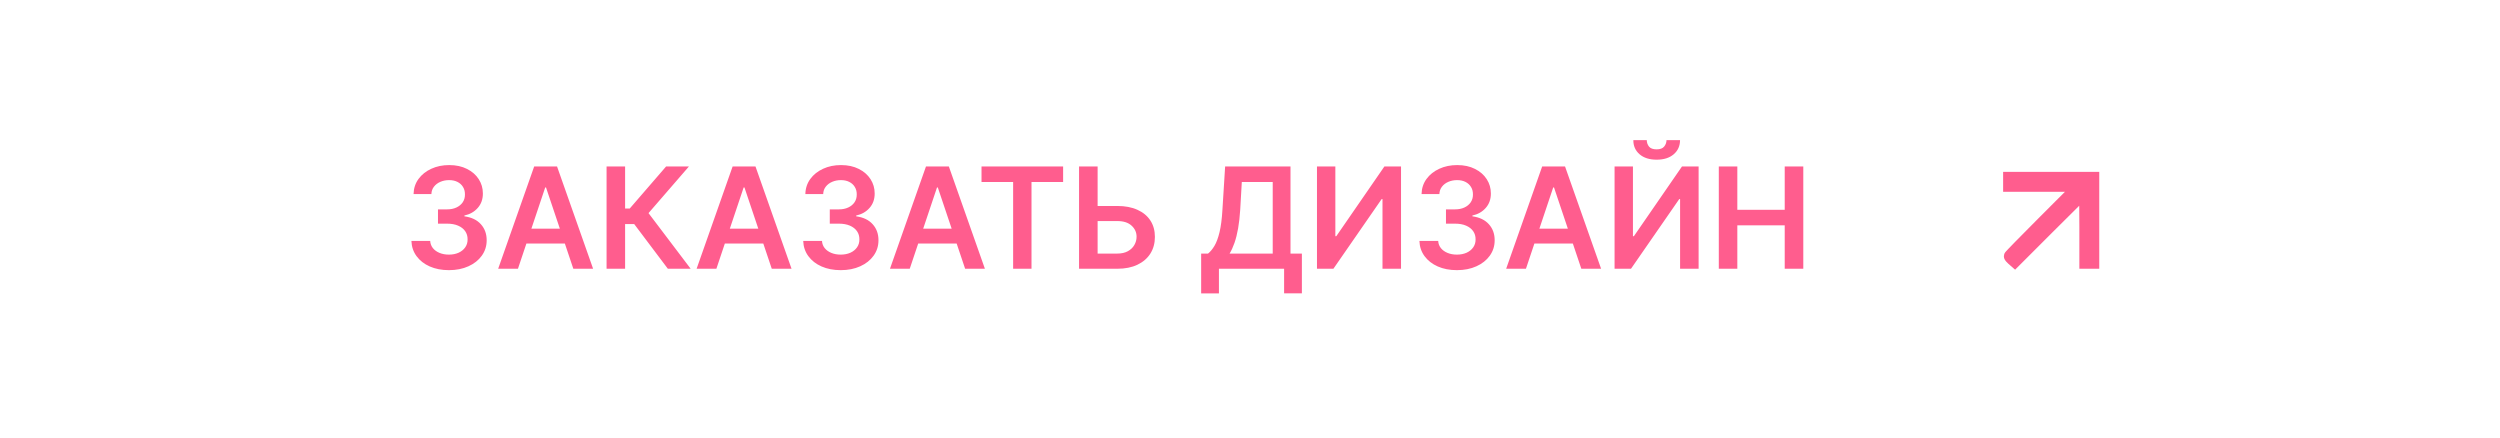 <?xml version="1.0" encoding="UTF-8"?> <svg xmlns="http://www.w3.org/2000/svg" width="800" height="140" viewBox="0 0 800 140" fill="none"> <rect width="800" height="140" fill="white"></rect> <path d="M669.763 85H670.763V84V70.5V57V56H669.763H656.382H643H642V57V58.184V59.368V60.368H643H654.308H663.203L653.72 69.853L653.72 69.853C650.641 72.933 647.841 75.76 645.809 77.836C644.794 78.873 643.968 79.725 643.395 80.328C643.11 80.628 642.882 80.871 642.724 81.046C642.646 81.132 642.577 81.211 642.524 81.275C642.499 81.305 642.465 81.347 642.433 81.392C642.418 81.413 642.39 81.455 642.361 81.508C642.347 81.535 642.323 81.582 642.3 81.642C642.283 81.689 642.237 81.82 642.237 81.994C642.237 82.199 642.296 82.36 642.327 82.436C642.364 82.525 642.407 82.603 642.443 82.662C642.516 82.781 642.604 82.897 642.69 83C642.864 83.209 643.09 83.438 643.33 83.649C643.33 83.649 643.33 83.649 643.33 83.649L644.083 84.31L644.787 84.928L645.45 84.265L656.599 73.118L655.892 72.411L656.599 73.118C659.664 70.053 662.469 67.269 664.52 65.25C665.214 64.567 665.822 63.972 666.322 63.484C666.33 63.828 666.337 64.207 666.343 64.618C666.375 66.672 666.395 69.509 666.395 72.632V84V85H667.395H668.579H669.763Z" fill="#FF5D8E" stroke="#FF5D8E" stroke-width="2"></path> <path d="M143.654 86.447C141.353 86.447 139.307 86.053 137.517 85.265C135.738 84.477 134.332 83.379 133.299 81.973C132.265 80.567 131.717 78.942 131.653 77.099H137.661C137.714 77.983 138.007 78.756 138.54 79.416C139.073 80.066 139.781 80.572 140.665 80.934C141.55 81.296 142.54 81.478 143.638 81.478C144.81 81.478 145.848 81.275 146.754 80.87C147.659 80.455 148.368 79.88 148.879 79.144C149.391 78.409 149.641 77.562 149.63 76.604C149.641 75.613 149.385 74.739 148.863 73.983C148.341 73.227 147.585 72.635 146.594 72.209C145.614 71.783 144.431 71.57 143.047 71.57H140.154V67H143.047C144.186 67 145.183 66.803 146.035 66.408C146.898 66.014 147.574 65.46 148.064 64.746C148.554 64.022 148.794 63.186 148.783 62.238C148.794 61.311 148.586 60.506 148.16 59.825C147.745 59.132 147.153 58.594 146.386 58.211C145.63 57.827 144.74 57.635 143.718 57.635C142.716 57.635 141.789 57.816 140.937 58.179C140.085 58.541 139.398 59.057 138.876 59.729C138.354 60.389 138.077 61.178 138.045 62.094H132.34C132.382 60.261 132.91 58.653 133.922 57.268C134.945 55.872 136.308 54.785 138.013 54.008C139.717 53.219 141.63 52.825 143.75 52.825C145.934 52.825 147.83 53.235 149.439 54.056C151.058 54.865 152.31 55.957 153.194 57.332C154.078 58.706 154.52 60.224 154.52 61.886C154.531 63.729 153.988 65.274 152.89 66.52C151.804 67.767 150.376 68.582 148.608 68.965V69.221C150.909 69.54 152.672 70.393 153.897 71.778C155.133 73.152 155.745 74.862 155.735 76.907C155.735 78.74 155.213 80.38 154.169 81.829C153.135 83.267 151.708 84.397 149.886 85.217C148.075 86.037 145.998 86.447 143.654 86.447ZM165.742 86H159.414L170.936 53.273H178.255L189.792 86H183.464L174.723 59.984H174.467L165.742 86ZM165.95 73.168H183.209V77.93H165.95V73.168ZM213.711 86L202.94 71.698H200.032V86H194.103V53.273H200.032V66.728H201.518L213.151 53.273H220.454L207.526 68.198L221.013 86H213.711ZM229.243 86H222.915L234.437 53.273H241.756L253.293 86H246.965L238.224 59.984H237.968L229.243 86ZM229.451 73.168H246.71V77.93H229.451V73.168ZM269.03 86.447C266.729 86.447 264.683 86.053 262.893 85.265C261.114 84.477 259.708 83.379 258.675 81.973C257.641 80.567 257.093 78.942 257.029 77.099H263.037C263.09 77.983 263.383 78.756 263.916 79.416C264.449 80.066 265.157 80.572 266.041 80.934C266.926 81.296 267.916 81.478 269.014 81.478C270.186 81.478 271.224 81.275 272.13 80.87C273.035 80.455 273.744 79.88 274.255 79.144C274.767 78.409 275.017 77.562 275.006 76.604C275.017 75.613 274.761 74.739 274.239 73.983C273.717 73.227 272.961 72.635 271.97 72.209C270.99 71.783 269.807 71.57 268.422 71.57H265.53V67H268.422C269.562 67 270.559 66.803 271.411 66.408C272.274 66.014 272.95 65.46 273.44 64.746C273.93 64.022 274.17 63.186 274.159 62.238C274.17 61.311 273.962 60.506 273.536 59.825C273.121 59.132 272.529 58.594 271.762 58.211C271.006 57.827 270.116 57.635 269.094 57.635C268.092 57.635 267.165 57.816 266.313 58.179C265.461 58.541 264.774 59.057 264.252 59.729C263.73 60.389 263.453 61.178 263.421 62.094H257.716C257.758 60.261 258.286 58.653 259.298 57.268C260.321 55.872 261.684 54.785 263.389 54.008C265.093 53.219 267.006 52.825 269.126 52.825C271.31 52.825 273.206 53.235 274.815 54.056C276.434 54.865 277.686 55.957 278.57 57.332C279.454 58.706 279.896 60.224 279.896 61.886C279.907 63.729 279.364 65.274 278.266 66.52C277.18 67.767 275.752 68.582 273.984 68.965V69.221C276.285 69.54 278.048 70.393 279.273 71.778C280.509 73.152 281.121 74.862 281.111 76.907C281.111 78.74 280.589 80.38 279.545 81.829C278.511 83.267 277.084 84.397 275.262 85.217C273.451 86.037 271.373 86.447 269.03 86.447ZM291.118 86H284.79L296.312 53.273H303.631L315.168 86H308.84L300.099 59.984H299.843L291.118 86ZM291.326 73.168H308.585V77.93H291.326V73.168ZM314.086 58.242V53.273H340.197V58.242H330.082V86H324.201V58.242H314.086ZM349.242 65.913H357.552C360.055 65.913 362.202 66.323 363.992 67.144C365.792 67.953 367.172 69.098 368.13 70.579C369.089 72.06 369.569 73.802 369.569 75.805C369.569 77.818 369.089 79.592 368.13 81.126C367.172 82.65 365.792 83.843 363.992 84.706C362.202 85.569 360.055 86 357.552 86H345.295V53.273H351.239V81.142H357.552C358.873 81.142 359.991 80.892 360.907 80.391C361.824 79.89 362.516 79.23 362.985 78.409C363.464 77.589 363.704 76.7 363.704 75.741C363.704 74.356 363.171 73.179 362.106 72.209C361.051 71.229 359.533 70.739 357.552 70.739H349.242V65.913ZM384.37 93.894V81.158H386.559C387.295 80.572 387.982 79.746 388.621 78.681C389.26 77.616 389.803 76.156 390.251 74.303C390.698 72.449 391.007 70.052 391.178 67.112L392.041 53.273H412.959V81.158H416.602V93.862H410.913V86H390.059V93.894H384.37ZM393.463 81.158H407.27V58.242H397.378L396.867 67.112C396.728 69.338 396.504 71.33 396.195 73.088C395.887 74.846 395.498 76.396 395.029 77.738C394.56 79.07 394.038 80.21 393.463 81.158ZM421.432 53.273H427.313V75.581H427.616L443.005 53.273H448.327V86H442.398V63.708H442.126L426.69 86H421.432V53.273ZM466.212 86.447C463.911 86.447 461.866 86.053 460.076 85.265C458.297 84.477 456.891 83.379 455.857 81.973C454.824 80.567 454.275 78.942 454.211 77.099H460.22C460.273 77.983 460.566 78.756 461.099 79.416C461.631 80.066 462.34 80.572 463.224 80.934C464.108 81.296 465.099 81.478 466.196 81.478C467.368 81.478 468.407 81.275 469.312 80.87C470.218 80.455 470.926 79.88 471.438 79.144C471.949 78.409 472.2 77.562 472.189 76.604C472.2 75.613 471.944 74.739 471.422 73.983C470.9 73.227 470.143 72.635 469.153 72.209C468.173 71.783 466.99 71.57 465.605 71.57H462.713V67H465.605C466.745 67 467.741 66.803 468.593 66.408C469.456 66.014 470.133 65.46 470.623 64.746C471.113 64.022 471.353 63.186 471.342 62.238C471.353 61.311 471.145 60.506 470.719 59.825C470.303 59.132 469.712 58.594 468.945 58.211C468.189 57.827 467.299 57.635 466.276 57.635C465.275 57.635 464.348 57.816 463.496 58.179C462.643 58.541 461.956 59.057 461.434 59.729C460.912 60.389 460.635 61.178 460.603 62.094H454.898C454.941 60.261 455.468 58.653 456.48 57.268C457.503 55.872 458.867 54.785 460.571 54.008C462.276 53.219 464.188 52.825 466.308 52.825C468.492 52.825 470.388 53.235 471.997 54.056C473.616 54.865 474.868 55.957 475.752 57.332C476.637 58.706 477.079 60.224 477.079 61.886C477.089 63.729 476.546 65.274 475.449 66.52C474.362 67.767 472.935 68.582 471.166 68.965V69.221C473.467 69.54 475.23 70.393 476.456 71.778C477.691 73.152 478.304 74.862 478.293 76.907C478.293 78.74 477.771 80.38 476.727 81.829C475.694 83.267 474.266 84.397 472.445 85.217C470.634 86.037 468.556 86.447 466.212 86.447ZM488.301 86H481.973L493.494 53.273H500.813L512.351 86H506.023L497.282 59.984H497.026L488.301 86ZM488.509 73.168H505.767V77.93H488.509V73.168ZM516.662 53.273H522.542V75.581H522.846L538.235 53.273H543.556V86H537.627V63.708H537.356L521.919 86H516.662V53.273ZM533.281 44.835H537.612C537.612 46.7 536.935 48.212 535.582 49.374C534.24 50.524 532.418 51.099 530.117 51.099C527.837 51.099 526.021 50.524 524.668 49.374C523.325 48.212 522.659 46.7 522.67 44.835H526.969C526.969 45.602 527.203 46.289 527.672 46.897C528.151 47.493 528.966 47.791 530.117 47.791C531.246 47.791 532.05 47.493 532.53 46.897C533.02 46.3 533.27 45.613 533.281 44.835ZM550.016 86V53.273H555.945V67.127H571.11V53.273H577.054V86H571.11V72.097H555.945V86H550.016Z" fill="#FF5D8E"></path> </svg> 